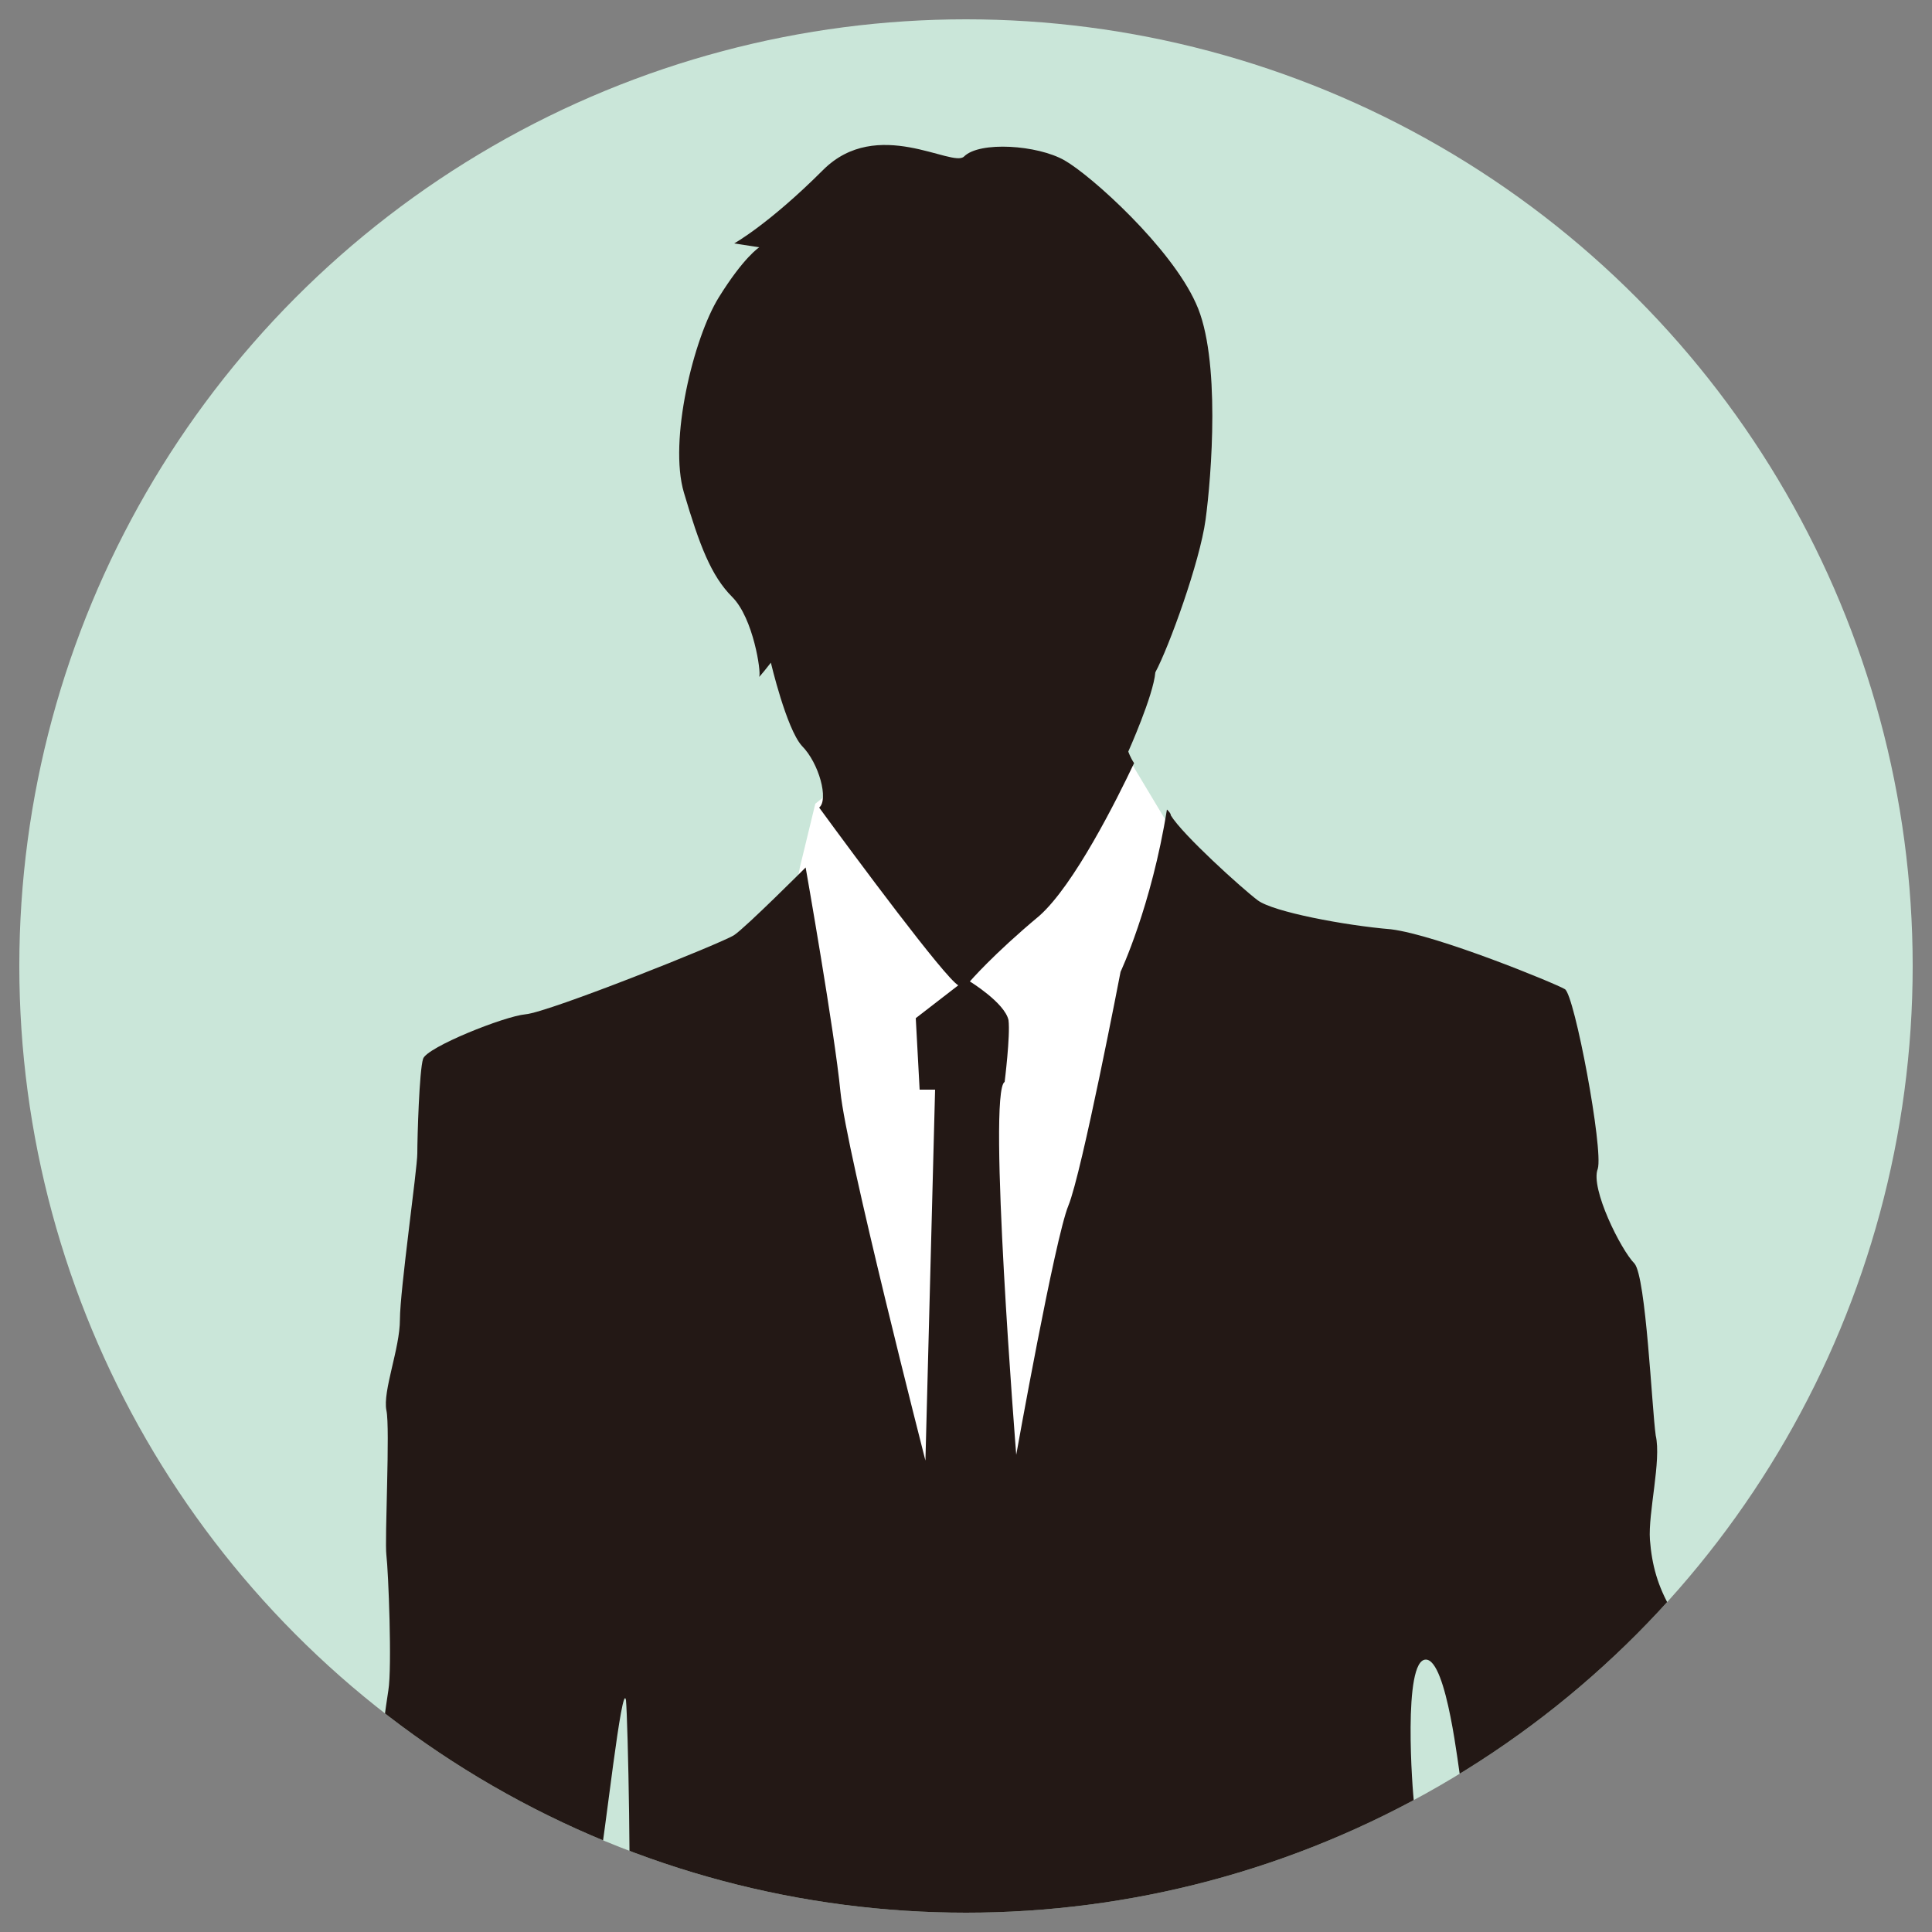 <?xml version="1.0" encoding="utf-8"?>
<!-- Generator: Adobe Illustrator 16.0.0, SVG Export Plug-In . SVG Version: 6.00 Build 0)  -->
<!DOCTYPE svg PUBLIC "-//W3C//DTD SVG 1.1//EN" "http://www.w3.org/Graphics/SVG/1.1/DTD/svg11.dtd">
<svg version="1.1" id="レイヤー_1" xmlns="http://www.w3.org/2000/svg" xmlns:xlink="http://www.w3.org/1999/xlink" x="0px"
	 y="0px" width="100px" height="100px" viewBox="0 0 100 100" enable-background="new 0 0 100 100" xml:space="preserve">
<rect x="0" y="0" width="100" height="100" fill="#808080" stroke="none"/>
<g>
	<circle fill="#CAE6D9" cx="50" cy="50" r="49"/>
	<g>
		<defs>
			<circle id="SVGID_1_" cx="50" cy="50" r="49"/>
		</defs>
		<clipPath id="SVGID_2_">
			<use xlink:href="#SVGID_1_"  overflow="visible"/>
		</clipPath>
		<path clip-path="url(#SVGID_2_)" fill="#FFFFFF" d="M56.4,35.6c0.2,0.5,2.1,3.8,2.1,3.8l1.8,3l1.7,8.9L54.4,81
			c0,0-5.1,0.5-5.4,0.3c-0.2-0.2-5.2-7.2-5.2-7.2l-4.5-17.8l2.1-11.4l0.8-3.3l8.8-7L56.4,35.6z"/>
		<path clip-path="url(#SVGID_2_)" fill="#231815" d="M93.8,179.2c-0.9-6.1-2-26.3-2-30.4c0-3.7-1.8-4.2-2.2-4.3
			c-0.2-1.3-0.5-2.6-0.8-3.9c0.7-0.5,2.6-2.8,3.2-3.9c0.6-1.1-0.1-2.9-0.1-2.9l-1-3.9l0.6-0.8l-0.3-1.5c0,0,0.3-0.8,0.2-1.4
			c-0.1-0.6-0.2-16.2-0.5-17.8c-0.2-1.6-0.5-4.5-1.2-5.9c-0.8-1.4-2.6-15.3-2.6-15.9c0-0.6,0.1-2-0.6-3.3c-0.7-1.2-1-2.3-1.1-3.6
			c-0.1-1.4,0.6-4.1,0.3-5.4c-0.2-1.4-0.5-8.2-1.1-8.9c-0.7-0.7-2.3-3.9-1.9-4.9c0.3-1-1.2-9-1.7-9.3c-0.5-0.3-6.6-2.8-9-3.1
			c-2.4-0.2-6.1-0.9-6.9-1.5c-0.8-0.6-3.9-3.4-4.5-4.4c0-0.1-0.1-0.2-0.2-0.3c-0.8,5-2.4,8.4-2.4,8.4s-2,10.4-2.7,12.1
			c-0.7,1.7-2.7,12.9-2.7,12.9S51.1,56.5,52,56c0,0,0.3-2.4,0.2-3.2c-0.2-0.9-2-2-2-2s1.2-1.4,3.6-3.4c1.8-1.6,4-6,4.9-7.9
			c-0.2-0.3-0.3-0.6-0.3-0.6s1.3-2.9,1.4-4.1c0.7-1.3,2.3-5.7,2.6-7.9c0.3-2.2,0.8-8.4-0.5-11.2c-1.3-2.9-5.4-6.6-6.8-7.4
			c-1.4-0.8-4.4-1-5.2-0.2c-0.6,0.6-4.5-2.1-7.3,0.7c-2.8,2.8-4.6,3.8-4.6,3.8l1.3,0.2c0,0-0.8,0.5-2.1,2.6
			c-1.3,2.1-2.6,7.4-1.8,10.1s1.4,4.3,2.5,5.4c1.1,1.1,1.5,3.9,1.4,4.1c-0.1,0.2,0.6-0.7,0.6-0.7s0.8,3.4,1.6,4.3
			c0.9,0.9,1.4,2.8,0.9,3.2c1.9,2.6,6.5,8.8,7.2,9.2l-2.2,1.7l0.2,3.7h0.8l-0.5,19.2c0,0-4.1-16-4.4-19.1
			c-0.3-3.1-1.8-11.6-1.8-11.6s-3.1,3.1-3.7,3.5s-9.6,4-10.8,4.1c-1.1,0.1-5.1,1.7-5.3,2.3c-0.2,0.6-0.3,4.1-0.3,4.9
			s-0.9,7.1-0.9,8.6s-0.9,3.7-0.7,4.7c0.2,0.9-0.1,6.7,0,7.5c0.1,0.8,0.3,5.8,0.1,7c-0.2,1.2-1.4,10.3-1.5,11.6
			c-0.1,1.2-2.2,14.3-2.3,15.3c-0.1,1-1.4,16.6-1.2,17c0.1,0.5,1.2-0.1,1.2-0.1s-1.1,6.5-1.5,7.4c-0.3,0.9-0.6,2.2-0.3,2.6
			c0.2,0.5,1.1,2.3,1.4,3.1c0.2,0.8,0.5,2.9,1.5,3.4c1,0.5,4.3,2.6,5.1,1.9c0.8-0.7-0.1-1.6-0.1-1.6c0.6-0.2,1.6-1,1.6-1
			s0.7-1.4,0-1.8c-0.7-0.5-0.7-0.5-0.7-0.5s0.6-5.1,0.3-6.8c-0.2-1.7-0.3-3.4-0.3-3.4l0.9,0.2l0.1-2.4l1.5-0.2c0,0,0.2-8.6,0.5-10
			c0.2-1.4,0.5-7.7,0.7-8.6c0.2-0.9,0.7-4,0.9-4.3c0.2-0.3,2.7-11,3.1-12.6c0.3-1.6,1.2-9.8,1.4-8.7c0.1,1,0.3,10.7,0.1,11.8
			c-0.2,1.1-0.6,4.2-0.8,4.9c-0.2,0.7-1.2,8.2-1.5,8.6c-0.2,0.5-1.4,11.1-1.7,12.9c-0.3,1.8-1.6,7.8-1.6,7.8l3.3,1.5
			c0,0,0.9,6.1,0.7,7c-0.2,0.9-0.1,11,0.8,16c0.9,5,3.1,15.3,3.1,16.1c0,0.8,0.2,1,0.3,1.5c0.1,0.5-0.7,5.3,0,6.8
			c0.7,1.5-0.3,17-0.5,19.3c-0.1,2.3-1.8,10-1.7,12.1c0.1,2.2,0.9,6.9,1.2,8.4c0.3,1.5,0.3,7.1,0.3,8.1c0,0.9,1.9,4.9,2.3,5.6
			c0.3,0.7,1,1.5,1.1,3.1c0.1,1.6,0.3,3.5,0.1,4c-0.2,0.5,0.5,1.1-0.2,1.1c-0.7,0-1.6-0.1-2.4,0.1c-0.8,0.2-3.1,0.9-2.5,3.6
			c0.6,2.7,1.6,3.7,4,4.4c2.4,0.7,3.4,0.1,4.4,0.7c1,0.6,4.3,2.3,7,1.9c2.7-0.3,4.3-2.4,4.1-4.3s0.2-5.4,0.2-6c0-0.6,0.5-4,0.7-5.8
			c0.2-1.8,0.3-7.8-0.6-9.1c-0.9-1.2-2.5-3.9-2.4-5c0.1-1.1,2.9-10.1,2.9-11.3c0-1.2-1.2-16.7-1.2-17.6c0-0.9-0.1-15.8-0.1-16.9
			c0-1.1-0.6-10.3-0.7-12.3c-0.1-1.9,0.5-16,1.7-16.2c1.2-0.2,2.8,17.5,3.4,21.2c0.6,3.7,2.3,11.5,2.2,14.1
			c-0.1,2.6-0.2,20.3,0.2,21.9c0.5,1.6,2.6,7.8,2.5,9.8c-0.1,1.9,0.3,8.1-0.3,9.2c-0.7,1.1-0.9,4.3,0,5.6c0.9,1.2,0.6,0.9,0.9,1.2
			c0.3,0.3,0.2,4.2-0.7,5.4c-0.9,1.3-2.3,4.7-1.8,6.2c-0.6,0.3-0.7,1.5,0.1,1.8c0.8,0.3,7.3,1.8,10.6,0.3c0,0,3.6-1.4,3.7-2.4
			c0.1-1-1-4.4-1-4.9s0.1-6.5,0.1-6.5s1.5,0,1.6-0.7c0.1-0.7,0.5-17.1,0.6-19.3c0.1-2.2,1.7-8.8,1.7-10.2c0-1.4,0.3-28.9,0.3-30
			c0-1,1-19.1,1.1-19.6c0.1-0.6,0.4-15.1,0.4-15.1l2.2-1.3c0,0-3.4-26-3.8-27.3c-0.3-1.4,0.5-1.4,0.5-1.4l-2.2-8.4
			c0,0-1.8-6.4-1.9-7c-0.1-0.7-0.6-7.5,0.6-7.5c1.1,0,1.7,5.8,1.8,6.2c0.1,0.5,1.2,6.4,1.2,7s0.6,3.7,0.9,4.4
			c0.3,0.7,1.2,3.2,1.5,4.3c0.2,1.1,0.1,4.3,0.7,7c0.6,2.7,1,9.6,1,9.6l1.1,0.2l0.1,4.5l1.5,0.1c0,0,0.1,4.1-0.2,5.3
			c-0.3,1.2-0.5,4.5,0.3,4.5s1.4-0.5,1.2-1.2c-0.1-0.4,0.1,0,0.4,0.5c-0.1,1.6-0.3,3.9-0.3,6.4l-0.4,0.1c0,0-2.5,39.5-2.5,40.4
			c0,0.9,1.4,1.8,1.8,2.7s7.7,0.2,9.5-0.5C95.1,187.2,94.7,185.4,93.8,179.2z M86.4,144.9c0-1.5,0-3.1,0-4.6
			c0.2,0.1,0.4,0.2,0.6,0.2c0.3,1.4,0.6,2.9,0.8,4.2L86.4,144.9z"/>
	</g>
</g>
</svg>
